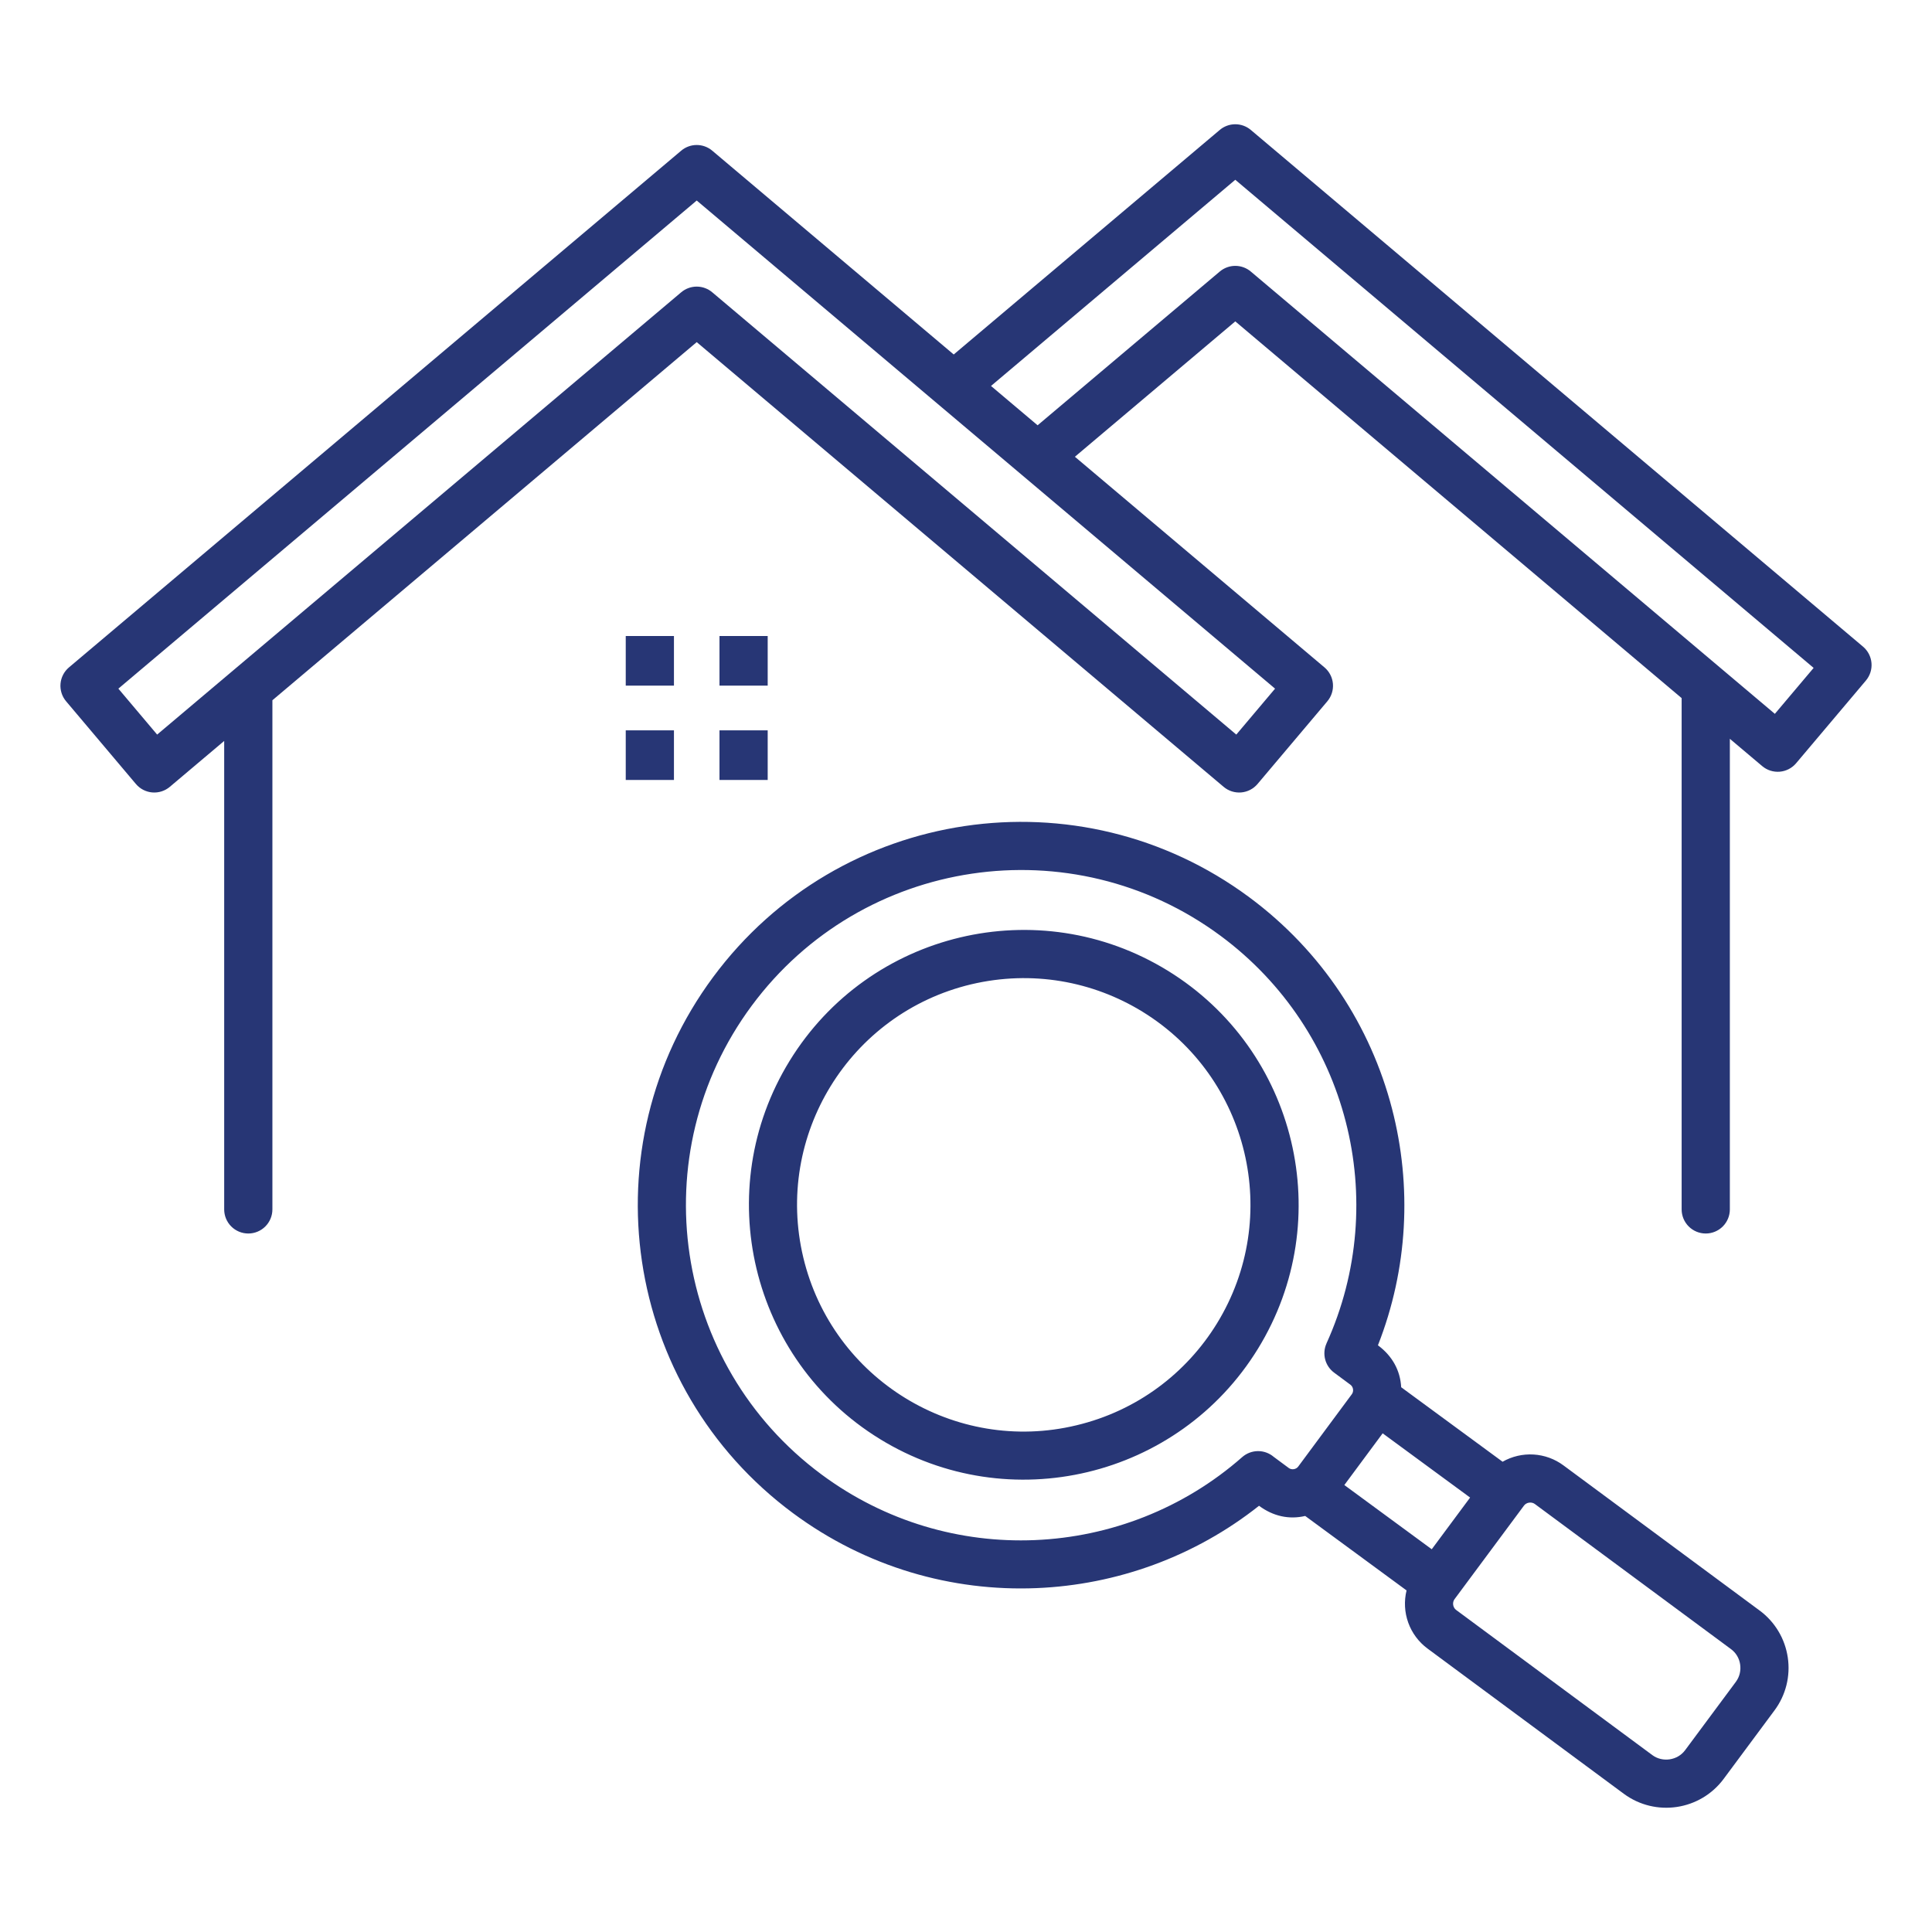 <svg xmlns="http://www.w3.org/2000/svg" width="512" height="512" viewBox="0 0 512 512" fill="none"><path fill-rule="evenodd" clip-rule="evenodd" d="M199.231 266.5C170.04 305.895 178.316 361.56 217.718 390.757C234.676 403.323 254.64 408.95 274.211 408.142C294.136 407.32 313.661 399.81 329.194 386.15C330.346 385.136 331.825 384.571 333.36 384.559C334.895 384.547 336.383 385.088 337.551 386.083L341.537 389.037C342.281 389.588 343.459 389.44 344.034 388.664L358.257 369.47C358.808 368.727 358.659 367.548 357.883 366.972L353.55 363.761C352.383 362.895 351.546 361.656 351.18 360.25C350.814 358.844 350.939 357.354 351.536 356.029L351.529 356.026C368.701 318.184 357.294 273.065 323.488 248.015C284.094 218.824 228.43 227.1 199.232 266.501L199.231 266.5ZM398.199 387.375C400.692 385.954 403.545 385.289 406.409 385.461C409.273 385.633 412.026 386.634 414.331 388.343L466.341 426.823L466.343 426.821C468.338 428.3 470.022 430.158 471.298 432.289C472.574 434.419 473.417 436.781 473.779 439.238C474.145 441.69 474.024 444.19 473.422 446.595C472.821 449 471.751 451.263 470.273 453.254L470.259 453.268L470.261 453.27L456.793 471.418C450.572 479.8 438.714 481.576 430.307 475.356L378.302 436.881C375.962 435.147 374.186 432.759 373.199 430.019C372.212 427.279 372.057 424.307 372.753 421.479L345.891 401.746C341.599 402.747 337.407 401.825 333.655 399.047C316.602 412.557 295.862 419.995 274.711 420.867C252.345 421.79 229.525 415.357 210.134 400.987C165.053 367.582 155.589 304.005 189.002 258.915C222.407 213.834 285.983 204.371 331.073 237.783C350.463 252.151 363.261 272.115 368.891 293.792C374.21 314.273 373.129 336.273 365.166 356.516C368.957 359.324 371.086 363.163 371.327 367.632L398.201 387.375H398.199ZM379.428 410.567L356.264 393.55L366.42 379.845L389.594 396.869L379.428 410.567ZM403.867 399.006L385.459 423.807C384.832 424.656 385.001 425.996 385.887 426.652L437.893 465.125C440.592 467.122 444.556 466.537 446.563 463.832L460.045 445.67L460.043 445.668C461.038 444.323 461.389 442.668 461.154 441.084C461.039 440.287 460.769 439.521 460.358 438.829C459.947 438.137 459.403 437.533 458.758 437.051L458.744 437.037L458.742 437.039L406.746 398.573C405.886 397.937 404.529 398.112 403.866 399.004L403.867 399.006ZM165.829 174.942V168.554H178.604V181.696H165.829V174.942ZM190.671 174.942V168.554H203.446V181.696H190.671V174.942ZM165.829 199.938V206.693H178.604V193.551H165.829V199.938ZM190.671 199.938V206.693H203.446V193.551H190.671V199.938ZM209.253 281.144C230.313 246.883 275.19 236.17 309.456 257.233C343.708 278.287 354.423 323.181 333.368 357.436C312.34 391.646 267.424 402.405 233.165 381.347C198.929 360.302 188.204 315.387 209.253 281.144ZM257.356 260.86C273.514 257.033 289.653 260.051 302.768 268.112C331.026 285.482 339.854 322.495 322.488 350.748C314.441 363.84 301.403 373.863 285.283 377.715C253.125 385.468 220.588 365.548 212.88 333.243C205.179 300.971 225.086 268.56 257.357 260.859L257.356 260.86ZM274.976 112.706L323.246 71.966C324.409 70.982 325.886 70.447 327.41 70.458C328.933 70.469 330.402 71.025 331.551 72.026L470.355 189.177L480.63 177.002L327.363 47.644L262.626 102.282L274.976 112.706ZM61.373 178.022C61.573 177.829 61.787 177.649 62.011 177.484L180.521 77.462C181.684 76.478 183.161 75.943 184.685 75.954C186.208 75.965 187.677 76.522 188.826 77.522L327.63 194.673L337.905 182.499L184.638 53.14L31.37 182.498L41.645 194.672L61.373 178.022ZM458.428 195.79V320.505C458.428 322.199 457.755 323.824 456.557 325.022C455.359 326.22 453.734 326.893 452.04 326.893C450.346 326.893 448.721 326.22 447.523 325.022C446.325 323.824 445.652 322.199 445.652 320.505V185.007L327.363 85.17L284.858 121.044L351.004 176.871C352.294 177.963 353.098 179.523 353.239 181.207C353.379 182.892 352.845 184.563 351.753 185.854L333.256 207.77C332.164 209.06 330.604 209.864 328.92 210.005C327.235 210.145 325.564 209.611 324.273 208.519L184.638 90.667L72.188 185.575V320.505C72.188 322.199 71.515 323.824 70.317 325.022C69.119 326.22 67.494 326.893 65.8 326.893C64.106 326.893 62.481 326.22 61.283 325.022C60.085 323.824 59.412 322.199 59.412 320.505V196.357L45.002 208.519C43.712 209.611 42.04 210.145 40.355 210.005C38.671 209.864 37.111 209.061 36.019 207.77L17.522 185.854C16.981 185.215 16.572 184.476 16.317 183.679C16.062 182.881 15.966 182.042 16.036 181.207C16.105 180.373 16.338 179.561 16.722 178.817C17.106 178.073 17.632 177.412 18.271 176.871L180.45 39.994C181.599 38.993 183.068 38.437 184.591 38.426C186.115 38.415 187.592 38.95 188.755 39.934L252.745 93.941L323.176 34.497C324.325 33.496 325.794 32.94 327.317 32.929C328.841 32.918 330.318 33.453 331.481 34.437L493.73 171.375C495.02 172.467 495.824 174.027 495.965 175.711C496.105 177.396 495.571 179.067 494.479 180.358L475.982 202.274C474.89 203.564 473.33 204.368 471.646 204.509C469.961 204.649 468.29 204.115 466.999 203.023L458.428 195.79Z" fill="#273675"></path></svg>